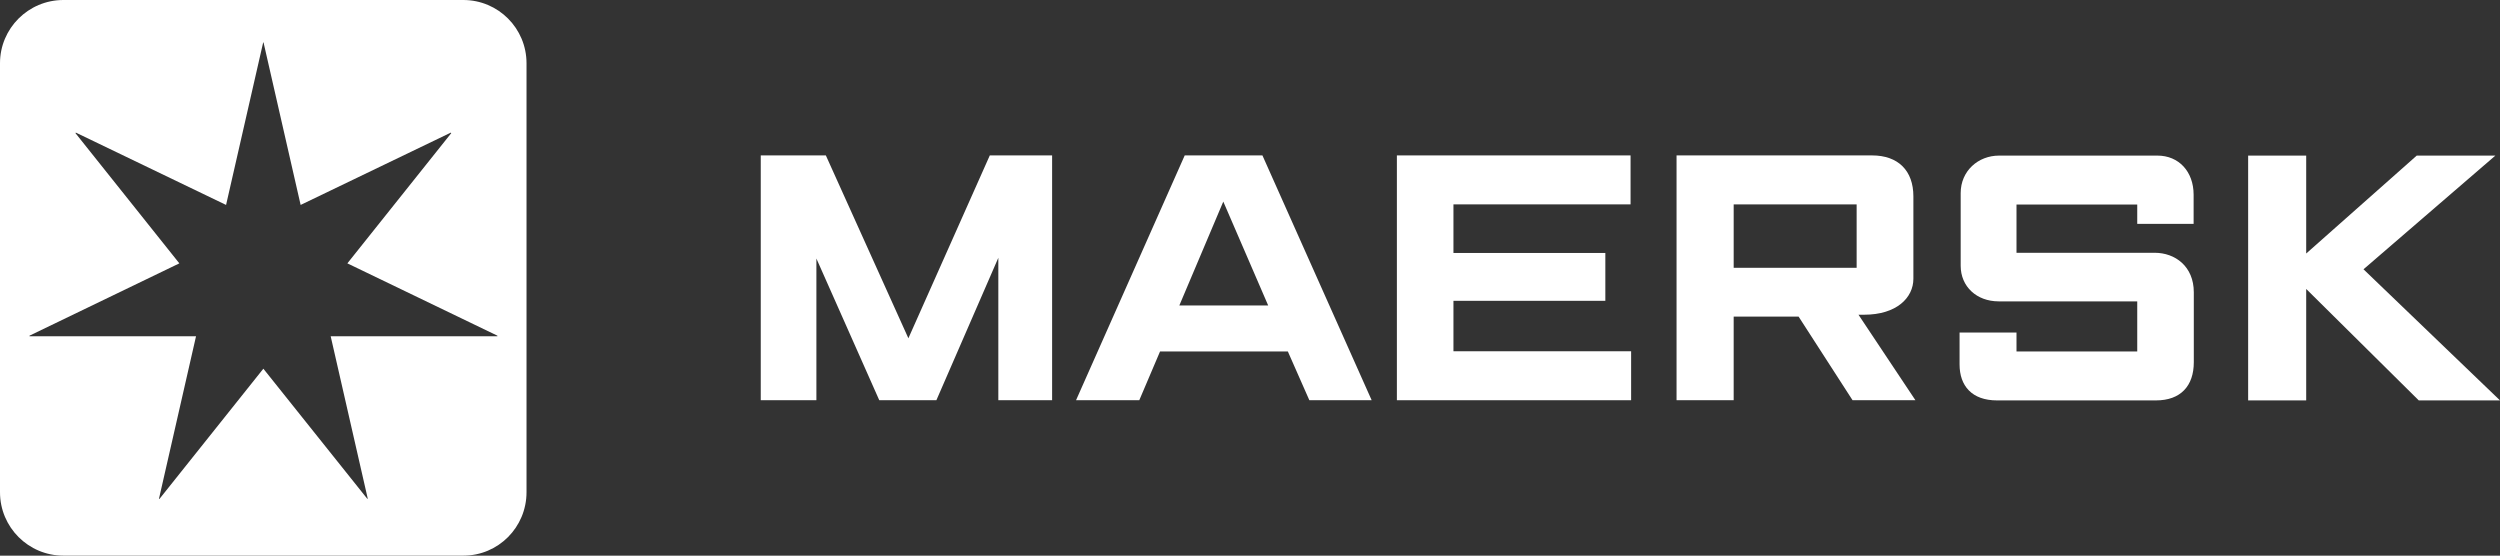 <?xml version="1.0" encoding="UTF-8"?>
<svg id="Layer_2" data-name="Layer 2" xmlns="http://www.w3.org/2000/svg" viewBox="0 0 134.8 29.96">
  <rect x="0" y="0" width="134.8" height="29.96" fill="#333333" stroke="none"/>
  <defs>
    <style>
      .cls-1 {
        fill: #fff;
        fill-rule: evenodd;
        stroke-width: 0px;
      }
    </style>
  </defs>
  <g id="Layer_1-2" data-name="Layer 1">
    <g id="Maersk-Logo-RGB_Primary_No-Border" data-name="Maersk-Logo-RGB/Primary/No-Border">
      <g id="Maersk-Logo-RGB_Primary" data-name="Maersk-Logo-RGB/Primary">
        <polygon id="Fill-4" class="cls-1" points="41.02 21.58 41.02 8.38 44.53 8.38 48.98 18.24 53.37 8.38 56.73 8.38 56.73 21.58 53.83 21.58 53.83 13.9 50.49 21.58 47.41 21.58 44.02 13.94 44.02 21.58 41.02 21.58 41.02 21.58"/>
        <path id="Fill-5" class="cls-1" d="m68.07,8.38h-4.19l-5.86,13.2h3.41l1.12-2.63h6.89l1.16,2.63h3.36l-5.89-13.2Zm-4.48,8.09l2.37-5.6,2.42,5.6h-4.79Z"/>
        <polygon id="Fill-6" class="cls-1" points="75.32 21.58 75.32 8.38 87.92 8.38 87.92 11.02 78.37 11.02 78.37 13.64 86.56 13.64 86.56 16.22 78.37 16.22 78.37 18.94 87.95 18.94 87.95 21.58 75.32 21.58 75.32 21.58"/>
        <path id="Fill-7" class="cls-1" d="m100.21,16.97h.3c1.76,0,2.66-.92,2.66-1.94v-4.44c0-1.39-.82-2.21-2.23-2.21h-10.54v13.2h3.08v-4.51h3.5l2.91,4.51h3.39l-3.07-4.61Zm-.1-2.53h-6.63v-3.42h6.63v3.42Z"/>
        <path id="Fill-8" class="cls-1" d="m108.72,21.59h-1.04c-1.36,0-2.02-.79-2.02-1.94v-1.72h3.07v1.02h6.51v-2.7h-7.47c-1.19,0-2.05-.8-2.05-1.92v-3.92c0-1.19.94-2.02,2.07-2.02h8.54c1.15,0,1.95.86,1.95,2.11v1.57h-3.04v-1.04h-6.51v2.6h7.45c1.1,0,2.11.73,2.11,2.13v3.77c0,1.28-.71,2.06-2.04,2.06h-7.51Z"/>
        <polygon id="Fill-9" class="cls-1" points="121.22 21.59 121.22 8.39 124.35 8.39 124.35 13.67 130.31 8.39 134.55 8.39 127.44 14.52 134.8 21.59 130.42 21.59 124.35 15.58 124.35 21.59 121.22 21.59 121.22 21.59"/>
        <path class="cls-1" d="m24.98,0H3.42C1.53,0,0,1.53,0,3.41v23.13c0,1.89,1.53,3.42,3.42,3.42h21.56c1.89,0,3.41-1.53,3.41-3.42V3.41c0-1.88-1.52-3.41-3.41-3.41Zm1.84,18.13h-8.99l2,8.76h-.03s-5.6-7.01-5.6-7.01l-5.6,7.02h-.03s2-8.77,2-8.77H1.59v-.03s8.08-3.9,8.08-3.9l-5.6-7.02.02-.03,8.1,3.9,2-8.76h.02l2,8.76,8.1-3.9.02.03-5.6,7.02,8.09,3.9v.03Z"/>
      </g>
    </g>
  </g>
</svg>